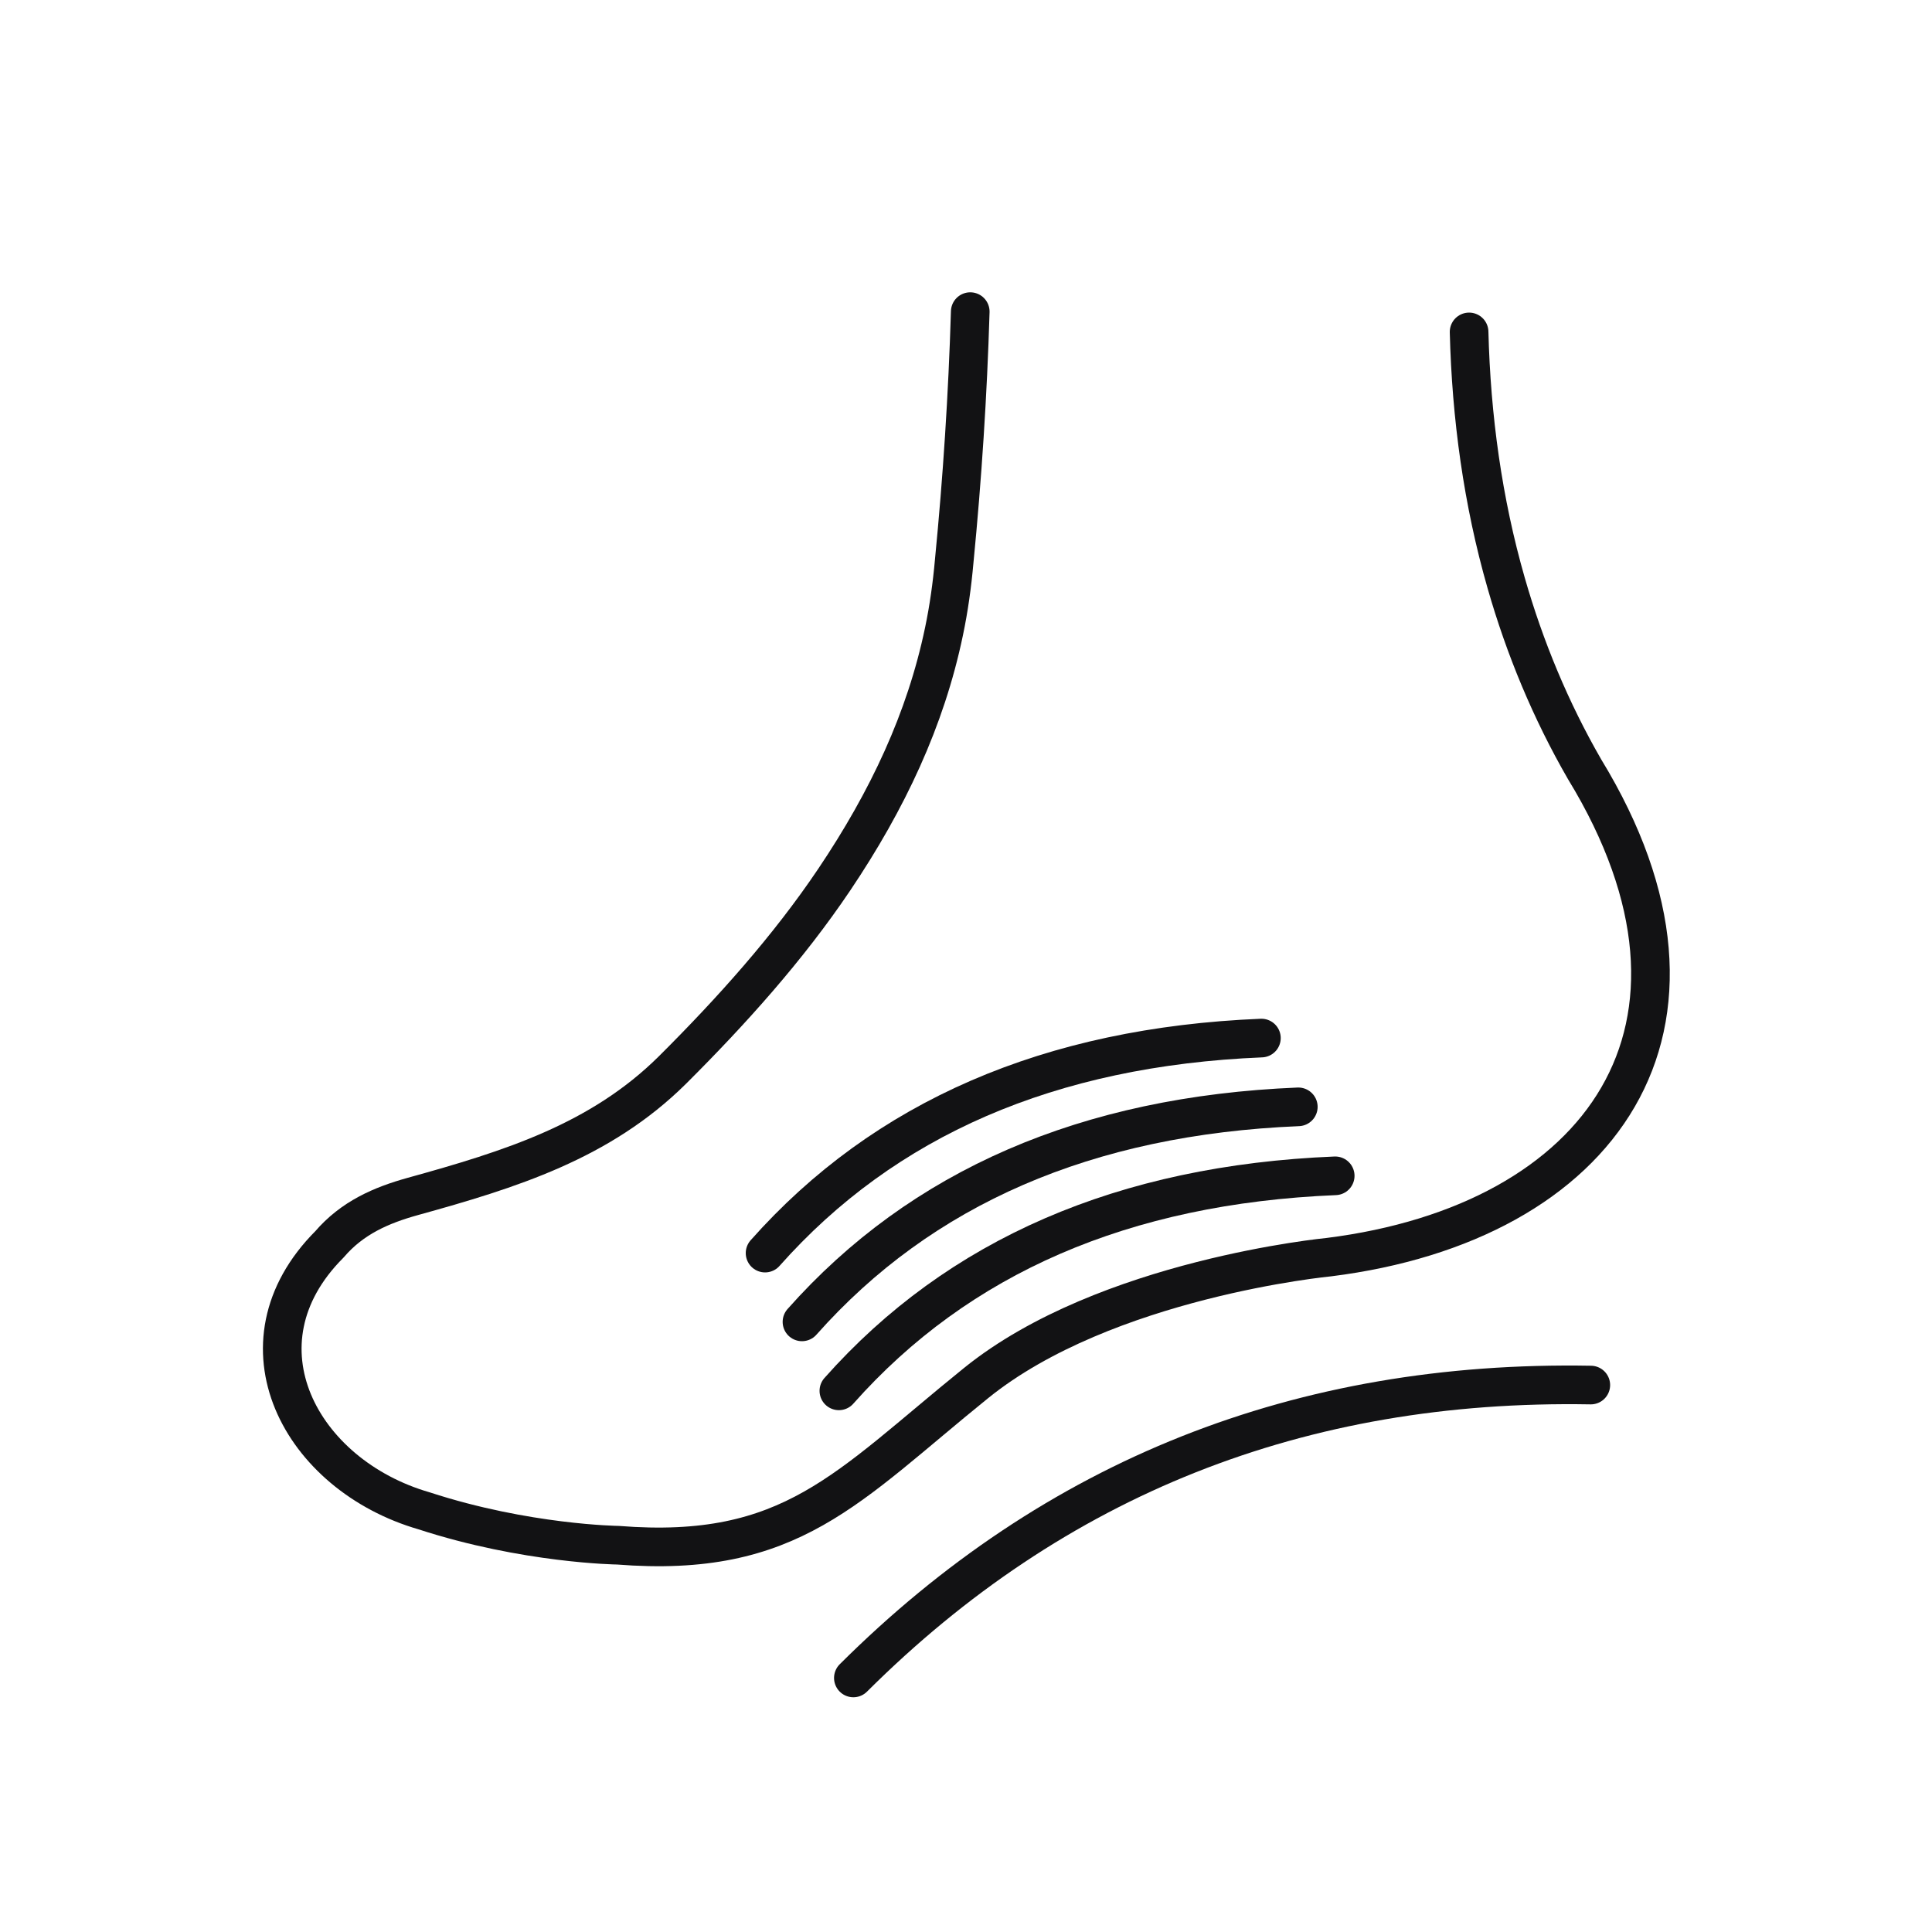 <svg viewBox="0 0 100 100" xmlns="http://www.w3.org/2000/svg" id="Icons">
  <defs>
    <style>
      .cls-1 {
        fill: none;
        stroke: #121214;
        stroke-linecap: round;
        stroke-linejoin: round;
        stroke-width: 2px;
      }
    </style>
  </defs>
  <g data-name="2PEvQx" id="_2PEvQx">
    <path d="m50.22,16.13c-.13,4.3-.41,8.61-.83,12.91-.11,1.24-.28,2.46-.53,3.65-.95,4.55-2.91,8.72-5.68,12.84-2.39,3.55-5.32,6.81-8.37,9.85-3.73,3.7-8.39,5.15-13.45,6.55-1.62.45-3.13,1.1-4.31,2.48-5.15,5.16-1.5,11.94,4.9,13.79,5.27,1.72,10.03,1.78,10.03,1.78,8.98.71,11.85-2.99,18.55-8.4,6.7-5.41,18.25-6.51,18.25-6.51,14.11-1.77,21.39-11.9,13.24-25.25-1.76-3.05-3.1-6.29-4.06-9.64-1.21-4.21-1.81-8.6-1.92-13" class="cls-1"></path>
  </g>
  <path d="m82.34,71.69c-15.03-.27-27.75,4.78-38.17,15.16" class="cls-1"></path>
  <g>
    <path d="m43.42,71.99c6.18-6.97,14.74-10.68,25.69-11.13" class="cls-1"></path>
    <path d="m41.51,68.42c6.18-6.97,14.74-10.68,25.69-11.13" class="cls-1"></path>
    <path d="m39.6,64.86c6.18-6.97,14.74-10.68,25.69-11.13" class="cls-1"></path>
  </g>
</svg>